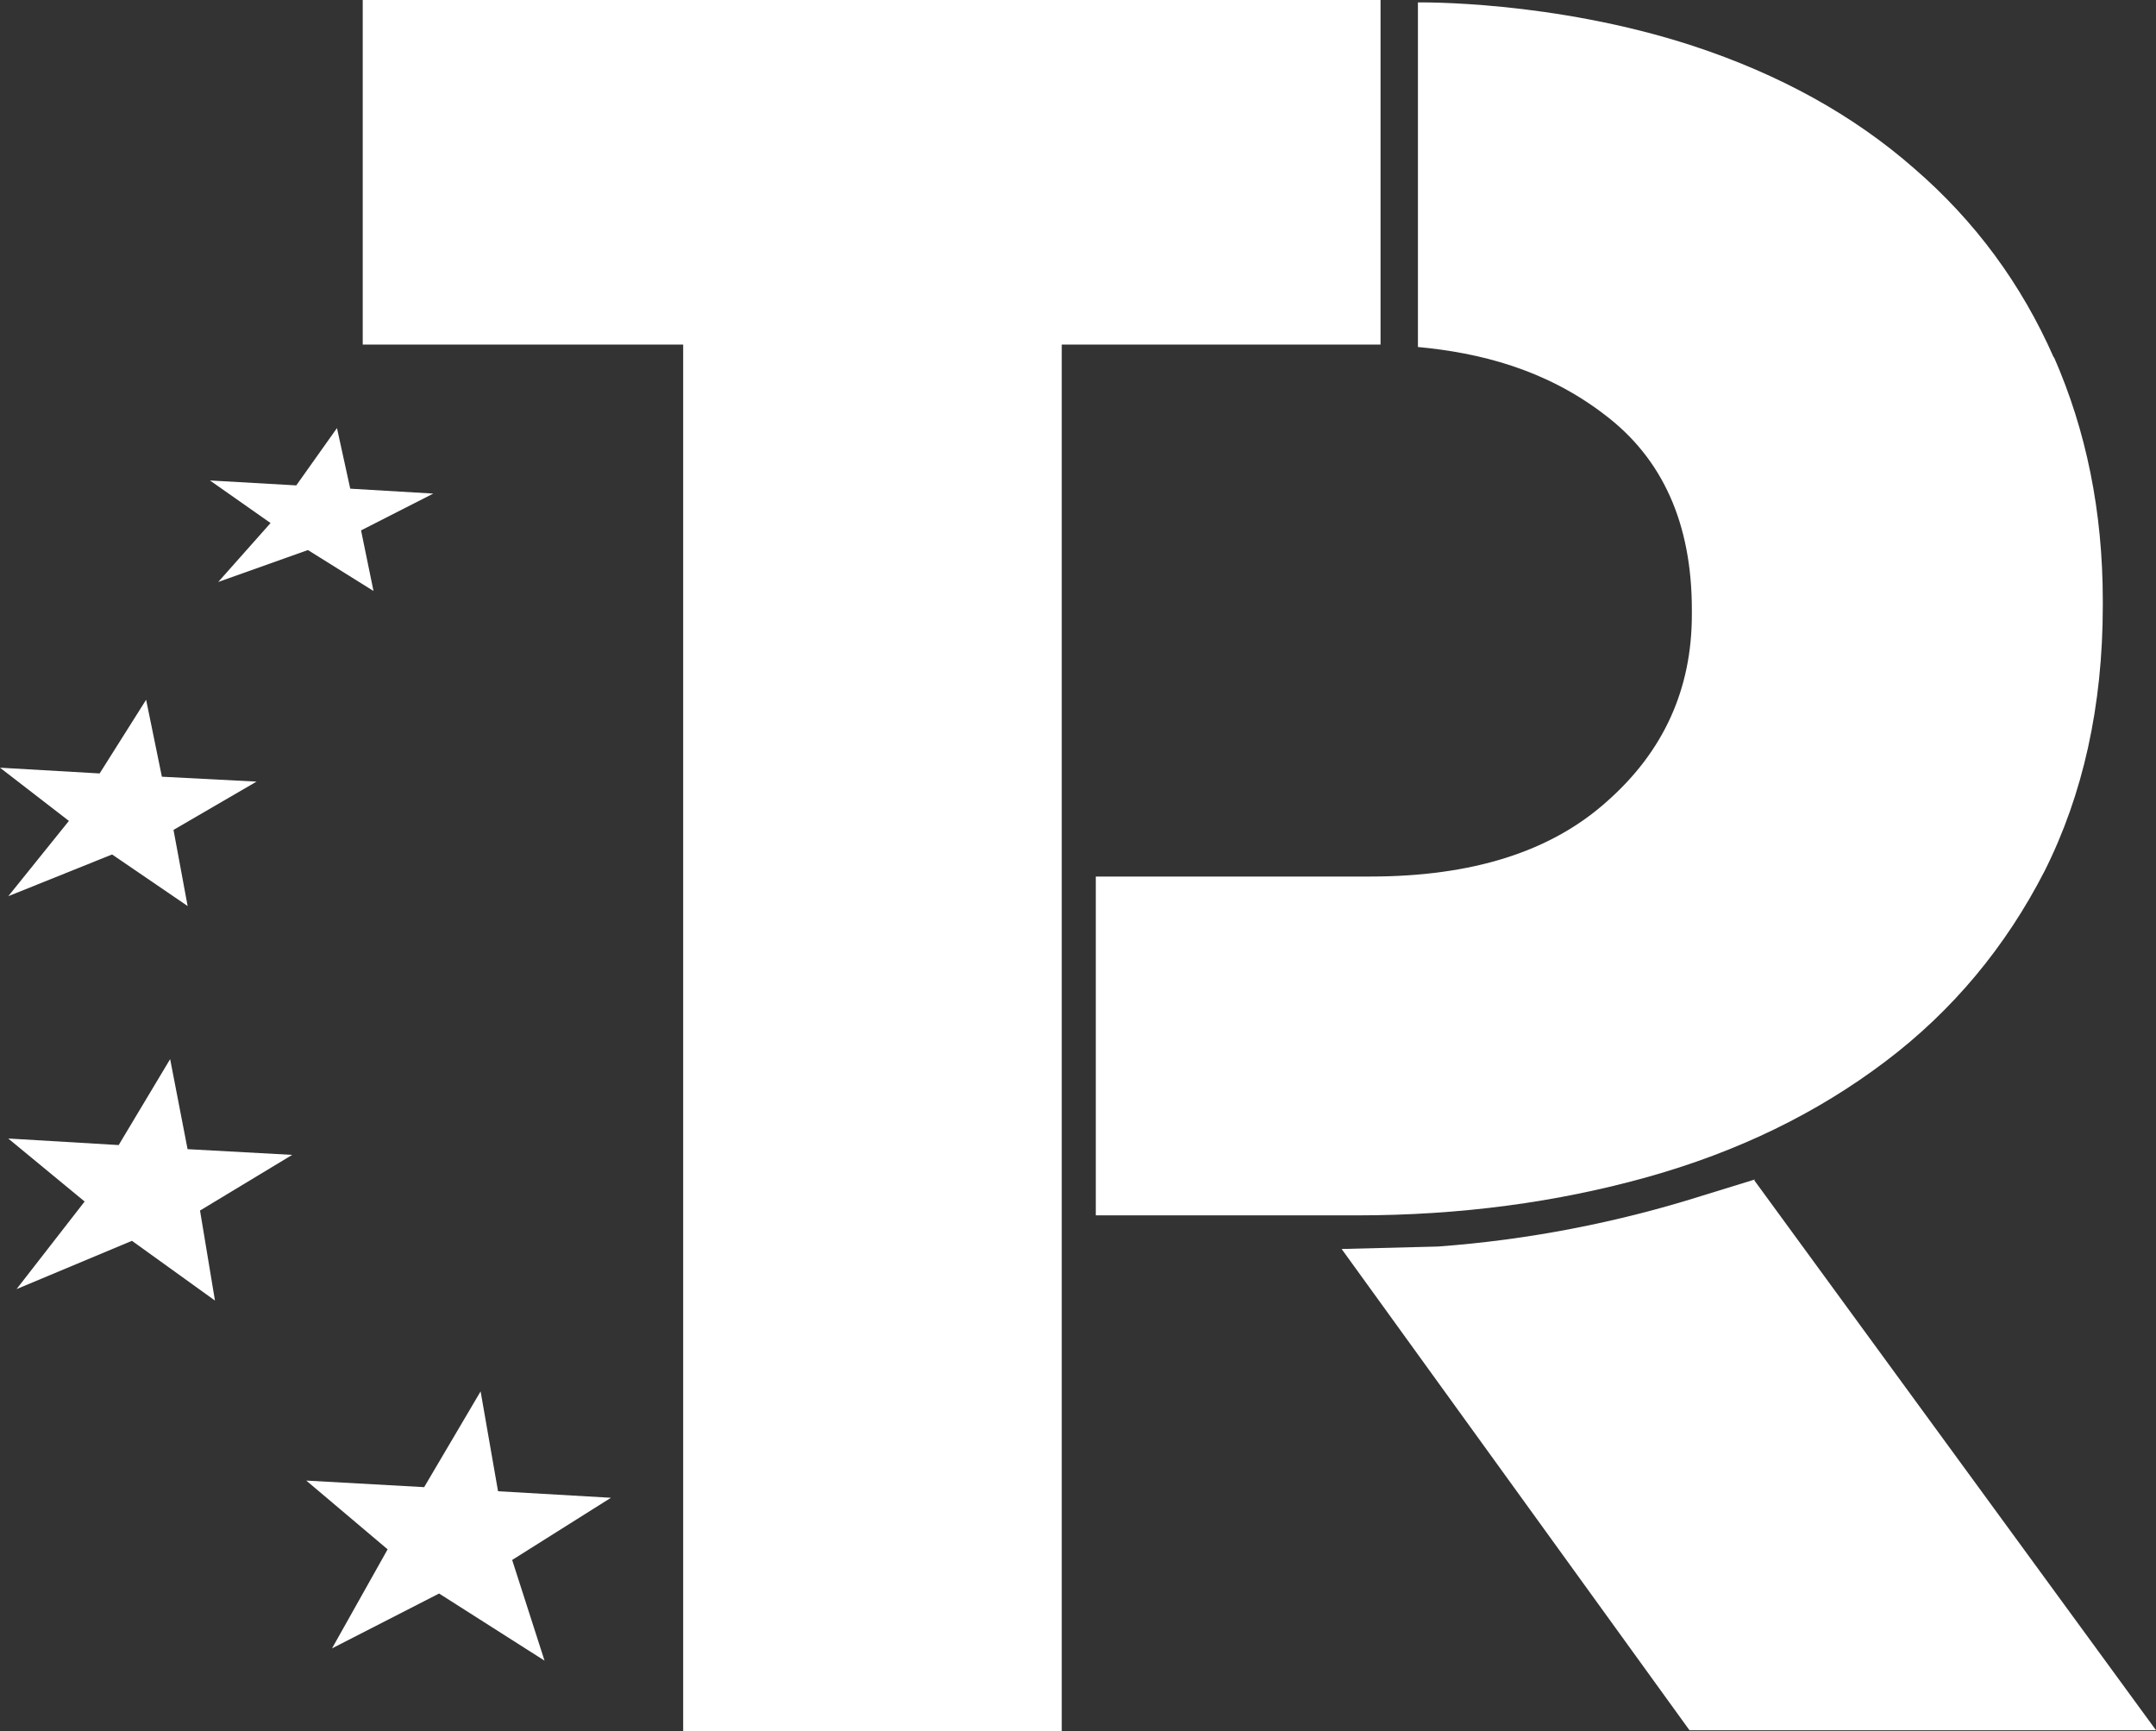 <svg xmlns="http://www.w3.org/2000/svg" width="71" height="57" viewBox="0 0 71 57" fill="none"><rect x="0" y="0" width="71" height="57" fill="#333333" stroke="none"/><g clip-path="url(#clip0_581_127)"><path d="M45.463 0V11.346H34.965V57H22.498V11.346H11.945V0H45.463Z" fill="white"></path><path d="M57.797 38.836L56.047 39.375C53.231 40.264 50.306 40.83 47.353 41.046L44.182 41.127L55.637 56.974H71.001L57.769 38.863L57.797 38.836Z" fill="white"></path><path d="M20.119 49.319L16.401 49.104L15.827 45.816L13.968 48.969L10.086 48.753L12.765 51.017L10.934 54.278L14.46 52.472L17.932 54.682L16.866 51.367L20.119 49.319Z" fill="white"></path><path d="M9.622 38.028L6.177 37.84L5.603 34.875L3.908 37.705L0.271 37.489L2.787 39.564L0.545 42.448L4.345 40.858L7.079 42.825L6.587 39.861L9.622 38.028Z" fill="white"></path><path d="M8.448 25.737L5.331 25.576L4.812 23.042L3.281 25.468L0 25.279L2.269 27.031L0.273 29.51L3.691 28.136L6.179 29.834L5.714 27.327L8.448 25.737Z" fill="white"></path><path d="M14.268 16.253L11.534 16.091L11.097 14.096L9.757 15.983L6.914 15.821L8.91 17.223L7.187 19.163L10.14 18.112L12.3 19.46L11.89 17.465L14.268 16.253Z" fill="white"></path><path d="M67.635 11.776C66.569 9.351 65.038 7.276 63.042 5.551C61.047 3.799 58.614 2.451 55.743 1.508C51.123 -0.001 46.694 0.08 46.694 0.08C46.694 3.853 46.694 7.599 46.694 11.426C48.717 11.615 50.877 12.154 52.818 13.636C54.759 15.091 55.715 17.247 55.715 20.077V20.239C55.715 22.691 54.786 24.739 52.927 26.383C51.068 28.054 48.471 28.863 45.108 28.863H36.086C36.086 32.609 36.086 36.301 36.086 40.02H44.67C48.088 40.02 51.287 39.589 54.267 38.754C57.246 37.918 59.844 36.651 62.086 34.954C64.3 33.283 66.05 31.181 67.335 28.674C68.592 26.168 69.248 23.257 69.248 19.942V19.781C69.248 16.843 68.702 14.175 67.635 11.749" fill="white"></path></g><defs><clipPath id="clip0_581_127"><rect width="71" height="57" fill="white"></rect></clipPath></defs></svg>
